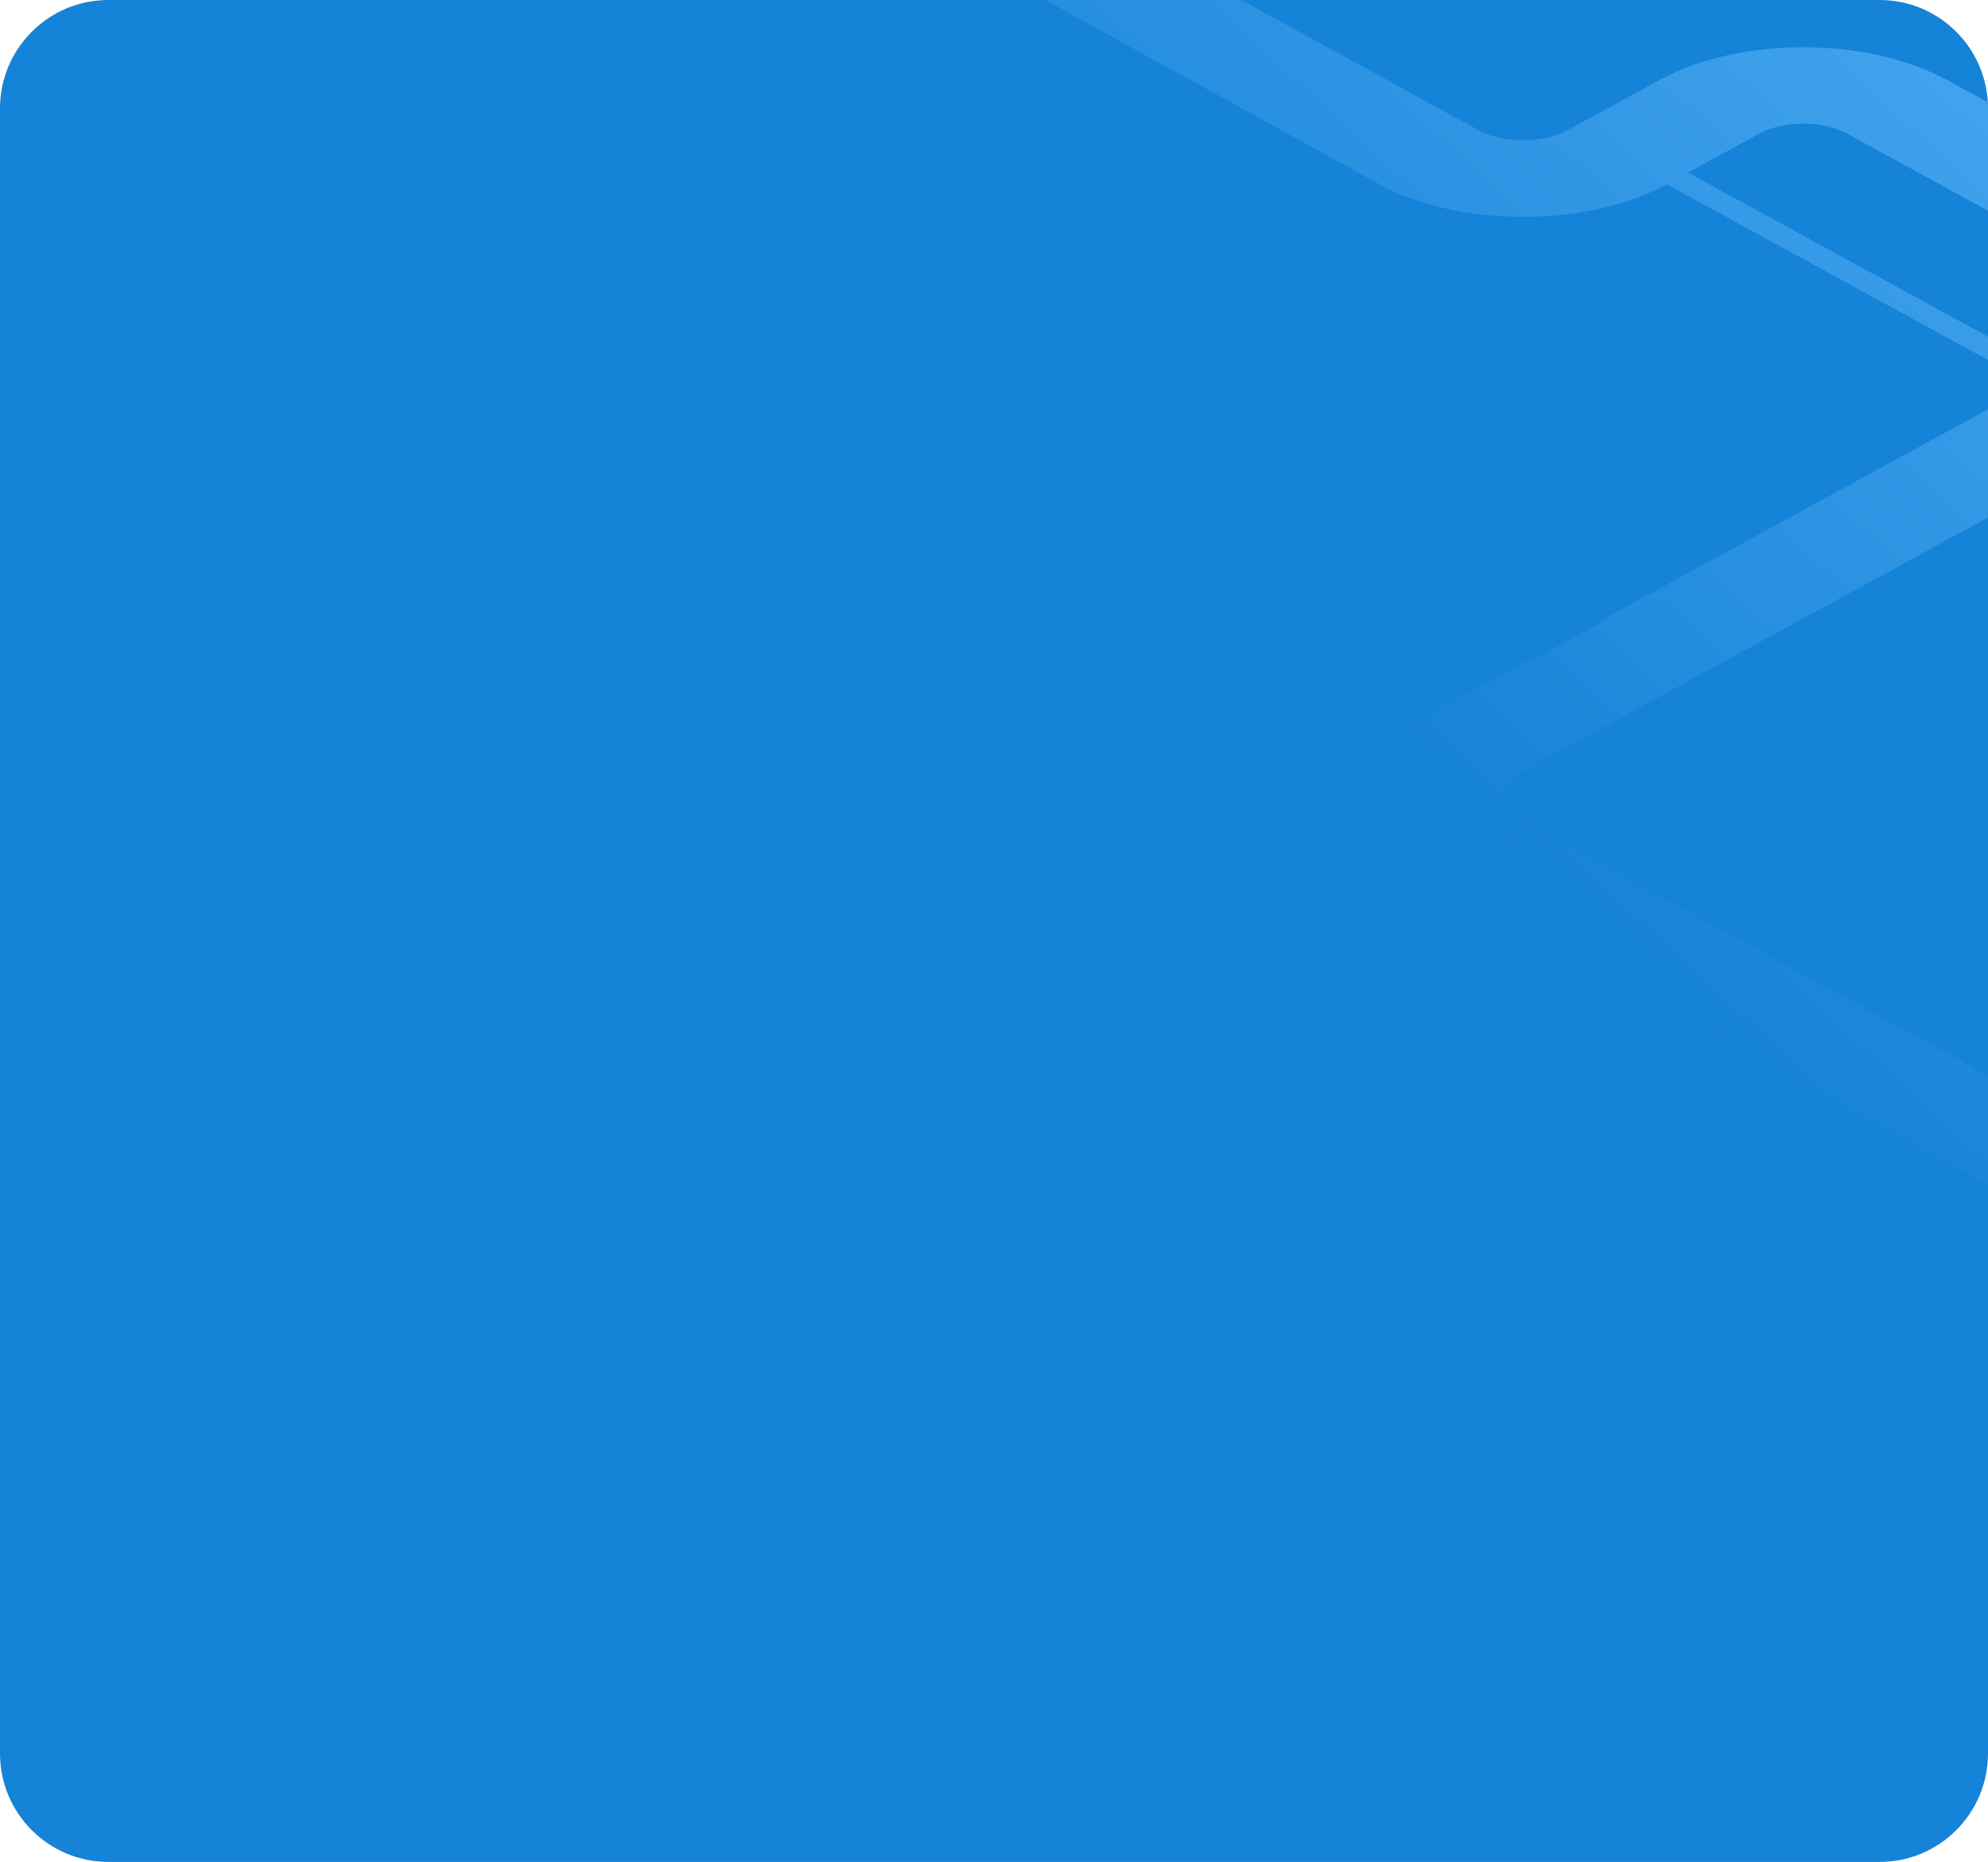 <?xml version="1.0" encoding="UTF-8"?> <svg xmlns="http://www.w3.org/2000/svg" width="440" height="412" viewBox="0 0 440 412" fill="none"><g clip-path="url(#clip0_7746_47936)"><path d="M267.667 412H416C429.255 412 440 401.255 440 388V24C440 10.745 429.255 0 416 0H363H308.5H24C10.745 0 0 10.745 0 24V360V388C0 401.255 10.745 412 24 412H244.933H267.667Z" fill="#1583D7"></path><path d="M223 -20H238.222L326.942 28.639L326.945 28.637L327.258 28.817C329.964 30.296 333.517 31.036 337.07 31.036C340.625 31.036 344.178 30.296 346.882 28.817L346.891 28.822L367.765 17.448C376.464 12.786 387.779 10.456 399.096 10.456C410.548 10.456 422.001 12.843 430.74 17.619L430.769 17.608L451.555 28.971L451.704 29.052L476.728 42.732L476.734 42.728L501.966 56.521L527.198 42.728L527.439 42.859L642.661 -20H686.557L336.434 171.028C331.453 173.925 331.406 178.442 336.337 181.356L504.89 273.496L504.852 273.517C522.02 283.052 522.075 298.313 504.95 307.863L504.951 307.864L504.62 308.036C499.288 310.951 499.238 315.659 504.416 318.626L504.422 318.623L524.599 329.653L524.597 329.66C530.442 328.199 536.745 327.469 543.05 327.469C549.352 327.469 555.654 328.199 561.497 329.657L581.472 318.738L581.469 318.736L908 140.193V164.208L603.605 330.606L603.606 330.607L600.818 332.132L649.047 358.495C657.734 353.937 668.939 351.657 680.146 351.657C691.619 351.657 703.092 354.05 711.849 358.836L711.661 358.94L711.841 358.841L838.354 428H830.382H794.505L689.916 370.827H689.915C687.209 369.348 683.656 368.609 680.103 368.609C676.55 368.609 672.997 369.348 670.291 370.827L670.003 370.992L670.007 370.995L644.775 384.788L644.765 384.783C636.019 389.516 624.607 391.883 613.191 391.883C601.809 391.883 590.425 389.528 581.689 384.824L581.683 384.826L581.576 384.767L581.439 384.7L581.121 384.521L581.123 384.52L561.5 373.793C555.656 375.254 549.354 375.983 543.05 375.983C536.746 375.983 530.442 375.253 524.598 373.793L524.599 373.797L504.423 384.826L504.387 384.807C495.64 389.527 484.25 391.889 472.861 391.889C461.542 391.889 450.226 389.555 441.509 384.885H441.507L441.194 384.705C438.488 383.225 434.935 382.487 431.382 382.487C427.831 382.487 424.281 383.225 421.576 384.701L421.581 384.704C412.815 389.496 401.325 391.892 389.836 391.892C378.345 391.892 366.855 389.496 358.088 384.704L357.771 384.526L283.725 344.047C281.022 342.579 277.48 341.843 273.937 341.843C270.386 341.843 266.832 342.582 264.129 344.061L263.815 344.241L263.803 344.235L223 366.668V342.63L241.879 332.251L241.876 332.248L242.194 332.07C250.962 327.277 262.45 324.882 273.941 324.882C285.429 324.882 296.922 327.278 305.687 332.07L305.671 332.079H305.679L322.102 341.056L326.824 343.638L379.695 372.539L379.709 372.532L380.022 372.713C382.728 374.192 386.281 374.932 389.836 374.932C393.389 374.932 396.942 374.192 399.648 372.713L399.682 372.733C408.459 367.937 419.949 365.537 431.44 365.537C442.907 365.537 454.371 367.927 463.128 372.715L463.421 372.895C466.08 374.25 469.482 374.928 472.884 374.928C476.435 374.928 479.985 374.188 482.69 372.711L482.714 372.724L502.68 361.81C497.343 355.422 497.343 348.028 502.682 341.64L482.727 330.731L482.725 330.732L482.708 330.722L482.498 330.607L482.51 330.601C465.206 321.007 465.23 305.588 482.686 296.045L483.016 295.884C488.084 292.914 487.975 288.246 482.68 285.352L482.704 285.339L458.088 271.882L453.366 269.301L362.127 219.425L339.124 231.999L338.976 232.081L318.19 243.443L318.162 243.432C309.431 248.204 297.997 250.587 286.562 250.587C275.55 250.587 264.534 248.377 255.927 243.963L223 261.952V256.746L251.156 241.409L223 226.22V201.998L277.279 231.747C279.898 233.035 283.205 233.679 286.511 233.679C289.789 233.679 293.067 233.047 295.677 231.781L317.053 220.096L317.201 220.015L340.204 207.441L314.441 193.357L314.436 193.36C297.225 183.762 297.35 168.392 314.775 158.866L314.788 158.873L338.033 146.191L338.482 146.436L353.933 137.99L353.5 137.754L449.985 85.115L368.873 40.776L368.815 40.807L368.817 40.808L368.774 40.83L368.768 40.832C360.006 45.609 348.538 47.995 337.068 47.995C325.58 47.995 314.09 45.599 305.324 40.808L305.006 40.629L305.019 40.623L223 -4.586V-20ZM454.864 54.749L429.781 41.037L429.631 40.956L408.256 29.27C405.646 28.006 402.368 27.373 399.091 27.373C395.785 27.373 392.478 28.017 389.857 29.304L373.596 38.193L454.713 82.535L454.979 82.39L454.812 82.299L480.042 68.506L480.237 68.612L454.87 54.745L454.864 54.749ZM623.01 372.717L644.313 361.071L596.095 334.713L583.429 341.637L583.414 341.636C588.758 348.027 588.76 355.423 583.417 361.814L583.429 361.813L603.046 372.536L603.058 372.53L603.373 372.71C606.079 374.188 609.632 374.928 613.185 374.928C616.738 374.928 620.292 374.188 622.997 372.71L623.01 372.717ZM543.05 359.948C546.9 359.948 550.75 359.146 553.686 357.54C559.561 354.33 559.561 349.123 553.686 345.912C550.75 344.306 546.9 343.503 543.05 343.503C539.201 343.503 535.351 344.306 532.413 345.912C526.539 349.123 526.54 354.33 532.413 357.54C535.351 359.146 539.201 359.948 543.05 359.948Z" fill="url(#paint0_linear_7746_47936)"></path></g><defs><linearGradient id="paint0_linear_7746_47936" x1="347.128" y1="319.947" x2="642.376" y2="0.68" gradientUnits="userSpaceOnUse"><stop offset="0.201" stop-color="#1583D7"></stop><stop offset="0.995" stop-color="#65BCFF"></stop></linearGradient><clipPath id="clip0_7746_47936"><rect width="440" height="412" fill="white"></rect></clipPath></defs></svg> 